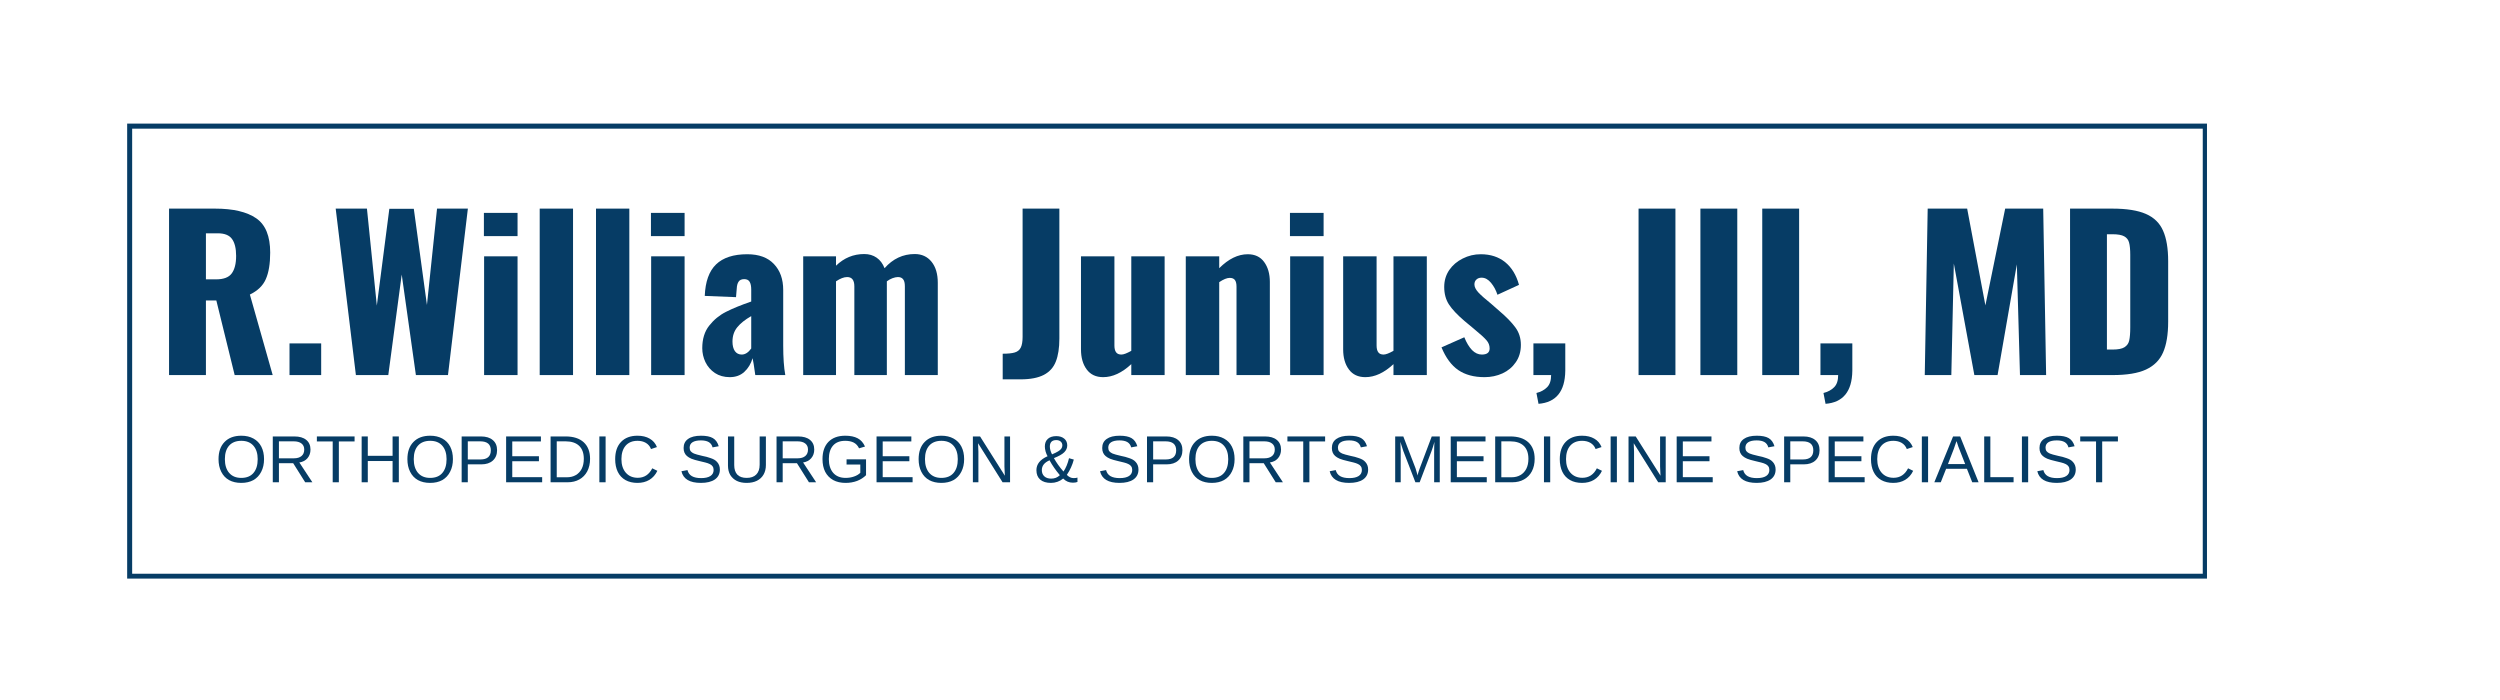 <?xml version="1.0" encoding="UTF-8"?> <svg xmlns="http://www.w3.org/2000/svg" xmlns:xlink="http://www.w3.org/1999/xlink" width="500" zoomAndPan="magnify" viewBox="0 0 375 105" height="140" preserveAspectRatio="xMidYMid meet" version="1.0"><defs><g></g><clipPath id="id1"><path d="M 19.074 18.543 L 331.047 18.543 L 331.047 86.793 L 19.074 86.793 Z M 19.074 18.543 " clip-rule="nonzero"></path></clipPath></defs><rect x="-37.5" width="450" fill="#ffffff" y="-10.5" height="126" fill-opacity="1"></rect><rect x="-37.5" width="450" fill="#ffffff" y="-10.5" height="126" fill-opacity="1"></rect><rect x="-37.5" width="450" fill="#ffffff" y="-10.5" height="126" fill-opacity="1"></rect><rect x="-37.5" width="450" fill="#ffffff" y="-10.5" height="126" fill-opacity="1"></rect><g clip-path="url(#id1)"><path stroke-linecap="butt" transform="matrix(0.75, 0, 0, 0.754, 19.073, 18.542)" fill="none" stroke-linejoin="miter" d="M 0.001 0.002 L 416.121 0.002 L 416.121 90.549 L 0.001 90.549 L 0.001 0.002 " stroke="#063c65" stroke-width="2" stroke-opacity="1" stroke-miterlimit="4"></path></g><g fill="#063c65" fill-opacity="1"><g transform="translate(23.513, 56.261)"><g><path d="M 1.844 -24.969 L 8.719 -24.969 C 11.457 -24.969 13.523 -24.484 14.922 -23.516 C 16.316 -22.555 17.016 -20.844 17.016 -18.375 C 17.016 -16.707 16.797 -15.379 16.359 -14.391 C 15.93 -13.41 15.133 -12.641 13.969 -12.078 L 17.391 0 L 11.688 0 L 8.938 -11.188 L 7.375 -11.188 L 7.375 0 L 1.844 0 Z M 8.906 -14.359 C 10.02 -14.359 10.797 -14.648 11.234 -15.234 C 11.68 -15.828 11.906 -16.707 11.906 -17.875 C 11.906 -19.008 11.695 -19.859 11.281 -20.422 C 10.875 -20.984 10.164 -21.266 9.156 -21.266 L 7.375 -21.266 L 7.375 -14.359 Z M 8.906 -14.359 "></path></g></g></g><g fill="#063c65" fill-opacity="1"><g transform="translate(42.005, 56.261)"><g><path d="M 1.422 -4.75 L 6.172 -4.75 L 6.172 0 L 1.422 0 Z M 1.422 -4.75 "></path></g></g></g><g fill="#063c65" fill-opacity="1"><g transform="translate(49.525, 56.261)"><g><path d="M 0.828 -24.969 L 5.516 -24.969 L 7 -10.422 L 8.875 -24.938 L 12.547 -24.938 L 14.516 -10.516 L 16.031 -24.969 L 20.656 -24.969 L 17.672 0 L 12.859 0 L 10.734 -15.078 L 8.719 0 L 3.859 0 Z M 0.828 -24.969 "></path></g></g></g><g fill="#063c65" fill-opacity="1"><g transform="translate(71.007, 56.261)"><g><path d="M 1.578 -24.328 L 6.625 -24.328 L 6.625 -20.844 L 1.578 -20.844 Z M 1.609 -17.812 L 6.625 -17.812 L 6.625 0 L 1.609 0 Z M 1.609 -17.812 "></path></g></g></g><g fill="#063c65" fill-opacity="1"><g transform="translate(79.174, 56.261)"><g><path d="M 1.781 -24.969 L 6.781 -24.969 L 6.781 0 L 1.781 0 Z M 1.781 -24.969 "></path></g></g></g><g fill="#063c65" fill-opacity="1"><g transform="translate(87.619, 56.261)"><g><path d="M 1.781 -24.969 L 6.781 -24.969 L 6.781 0 L 1.781 0 Z M 1.781 -24.969 "></path></g></g></g><g fill="#063c65" fill-opacity="1"><g transform="translate(96.064, 56.261)"><g><path d="M 1.578 -24.328 L 6.625 -24.328 L 6.625 -20.844 L 1.578 -20.844 Z M 1.609 -17.812 L 6.625 -17.812 L 6.625 0 L 1.609 0 Z M 1.609 -17.812 "></path></g></g></g><g fill="#063c65" fill-opacity="1"><g transform="translate(104.231, 56.261)"><g><path d="M 5.234 0.312 C 4.379 0.312 3.633 0.102 3 -0.312 C 2.375 -0.738 1.898 -1.285 1.578 -1.953 C 1.266 -2.617 1.109 -3.312 1.109 -4.031 C 1.109 -5.414 1.457 -6.547 2.156 -7.422 C 2.852 -8.305 3.691 -8.992 4.672 -9.484 C 5.648 -9.984 6.91 -10.5 8.453 -11.031 L 8.453 -12.828 C 8.453 -13.336 8.375 -13.723 8.219 -13.984 C 8.062 -14.254 7.789 -14.391 7.406 -14.391 C 7.008 -14.391 6.727 -14.266 6.562 -14.016 C 6.395 -13.773 6.301 -13.43 6.281 -12.984 L 6.172 -11.688 L 1.484 -11.875 C 1.566 -14.008 2.129 -15.582 3.172 -16.594 C 4.223 -17.613 5.785 -18.125 7.859 -18.125 C 9.609 -18.125 10.941 -17.633 11.859 -16.656 C 12.785 -15.688 13.25 -14.391 13.25 -12.766 L 13.25 -4.438 C 13.25 -2.625 13.352 -1.145 13.562 0 L 9.062 0 C 8.875 -1.375 8.738 -2.219 8.656 -2.531 C 8.414 -1.707 8.004 -1.023 7.422 -0.484 C 6.848 0.047 6.117 0.312 5.234 0.312 Z M 7.031 -3.078 C 7.539 -3.078 8.016 -3.379 8.453 -3.984 L 8.453 -8.844 C 7.523 -8.312 6.82 -7.75 6.344 -7.156 C 5.875 -6.57 5.641 -5.863 5.641 -5.031 C 5.641 -4.426 5.758 -3.945 6 -3.594 C 6.25 -3.25 6.594 -3.078 7.031 -3.078 Z M 7.031 -3.078 "></path></g></g></g><g fill="#063c65" fill-opacity="1"><g transform="translate(118.902, 56.261)"><g><path d="M 1.578 -17.812 L 6.5 -17.812 L 6.5 -16.406 C 7.695 -17.57 9.109 -18.156 10.734 -18.156 C 11.453 -18.156 12.07 -17.973 12.594 -17.609 C 13.113 -17.254 13.508 -16.727 13.781 -16.031 C 15.031 -17.445 16.539 -18.156 18.312 -18.156 C 19.363 -18.156 20.203 -17.77 20.828 -17 C 21.453 -16.227 21.766 -15.176 21.766 -13.844 L 21.766 0 L 16.828 0 L 16.828 -13.312 C 16.828 -13.812 16.738 -14.164 16.562 -14.375 C 16.395 -14.594 16.133 -14.703 15.781 -14.703 C 15.551 -14.703 15.281 -14.645 14.969 -14.531 C 14.664 -14.414 14.383 -14.258 14.125 -14.062 L 14.125 0 L 9.25 0 L 9.25 -13.312 C 9.25 -14.238 8.891 -14.703 8.172 -14.703 C 7.691 -14.703 7.133 -14.488 6.5 -14.062 L 6.5 0 L 1.578 0 Z M 1.578 -17.812 "></path></g></g></g><g fill="#063c65" fill-opacity="1"><g transform="translate(142.109, 56.261)"><g></g></g></g><g fill="#063c65" fill-opacity="1"><g transform="translate(149.999, 56.261)"><g><path d="M 0.406 -3.203 C 1.207 -3.203 1.812 -3.266 2.219 -3.391 C 2.633 -3.516 2.93 -3.754 3.109 -4.109 C 3.297 -4.473 3.391 -5.016 3.391 -5.734 L 3.391 -24.969 L 8.906 -24.969 L 8.906 -5.484 C 8.906 -4.066 8.727 -2.914 8.375 -2.031 C 8.031 -1.145 7.43 -0.477 6.578 -0.031 C 5.723 0.414 4.555 0.641 3.078 0.641 L 0.406 0.641 Z M 0.406 -3.203 "></path></g></g></g><g fill="#063c65" fill-opacity="1"><g transform="translate(160.756, 56.261)"><g><path d="M 4.719 0.312 C 3.645 0.312 2.82 -0.07 2.25 -0.844 C 1.676 -1.613 1.391 -2.617 1.391 -3.859 L 1.391 -17.812 L 6.406 -17.812 L 6.406 -4.438 C 6.406 -3.988 6.488 -3.648 6.656 -3.422 C 6.82 -3.191 7.086 -3.078 7.453 -3.078 C 7.785 -3.078 8.281 -3.266 8.938 -3.641 L 8.938 -17.812 L 13.938 -17.812 L 13.938 0 L 8.938 0 L 8.938 -1.641 C 7.539 -0.336 6.133 0.312 4.719 0.312 Z M 4.719 0.312 "></path></g></g></g><g fill="#063c65" fill-opacity="1"><g transform="translate(176.289, 56.261)"><g><path d="M 1.578 -17.812 L 6.594 -17.812 L 6.594 -16.031 C 7.988 -17.426 9.414 -18.125 10.875 -18.125 C 11.945 -18.125 12.766 -17.738 13.328 -16.969 C 13.898 -16.195 14.188 -15.195 14.188 -13.969 L 14.188 0 L 9.188 0 L 9.188 -13.25 C 9.188 -13.707 9.109 -14.039 8.953 -14.25 C 8.797 -14.469 8.535 -14.578 8.172 -14.578 C 7.754 -14.578 7.227 -14.363 6.594 -13.938 L 6.594 0 L 1.578 0 Z M 1.578 -17.812 "></path></g></g></g><g fill="#063c65" fill-opacity="1"><g transform="translate(191.915, 56.261)"><g><path d="M 1.578 -24.328 L 6.625 -24.328 L 6.625 -20.844 L 1.578 -20.844 Z M 1.609 -17.812 L 6.625 -17.812 L 6.625 0 L 1.609 0 Z M 1.609 -17.812 "></path></g></g></g><g fill="#063c65" fill-opacity="1"><g transform="translate(200.083, 56.261)"><g><path d="M 4.719 0.312 C 3.645 0.312 2.82 -0.07 2.25 -0.844 C 1.676 -1.613 1.391 -2.617 1.391 -3.859 L 1.391 -17.812 L 6.406 -17.812 L 6.406 -4.438 C 6.406 -3.988 6.488 -3.648 6.656 -3.422 C 6.82 -3.191 7.086 -3.078 7.453 -3.078 C 7.785 -3.078 8.281 -3.266 8.938 -3.641 L 8.938 -17.812 L 13.938 -17.812 L 13.938 0 L 8.938 0 L 8.938 -1.641 C 7.539 -0.336 6.133 0.312 4.719 0.312 Z M 4.719 0.312 "></path></g></g></g><g fill="#063c65" fill-opacity="1"><g transform="translate(215.616, 56.261)"><g><path d="M 7.062 0.312 C 5.477 0.312 4.164 -0.039 3.125 -0.75 C 2.094 -1.457 1.254 -2.594 0.609 -4.156 L 4.031 -5.672 C 4.363 -4.848 4.75 -4.207 5.188 -3.75 C 5.633 -3.301 6.125 -3.078 6.656 -3.078 C 7.438 -3.078 7.828 -3.383 7.828 -4 C 7.828 -4.457 7.672 -4.863 7.359 -5.219 C 7.055 -5.582 6.391 -6.188 5.359 -7.031 L 4.062 -8.109 C 3 -9.016 2.223 -9.836 1.734 -10.578 C 1.254 -11.316 1.016 -12.195 1.016 -13.219 C 1.016 -14.164 1.266 -15.008 1.766 -15.75 C 2.273 -16.488 2.953 -17.066 3.797 -17.484 C 4.641 -17.91 5.539 -18.125 6.5 -18.125 C 7.957 -18.125 9.176 -17.727 10.156 -16.938 C 11.133 -16.145 11.828 -15.008 12.234 -13.531 L 9 -12.047 C 8.789 -12.711 8.473 -13.305 8.047 -13.828 C 7.617 -14.348 7.145 -14.609 6.625 -14.609 C 6.301 -14.609 6.039 -14.516 5.844 -14.328 C 5.645 -14.148 5.547 -13.906 5.547 -13.594 C 5.547 -13.227 5.742 -12.828 6.141 -12.391 C 6.547 -11.961 7.18 -11.398 8.047 -10.703 L 9.312 -9.594 C 10.332 -8.727 11.117 -7.922 11.672 -7.172 C 12.234 -6.422 12.516 -5.539 12.516 -4.531 C 12.516 -3.52 12.258 -2.648 11.75 -1.922 C 11.25 -1.191 10.582 -0.633 9.75 -0.25 C 8.926 0.125 8.031 0.312 7.062 0.312 Z M 7.062 0.312 "></path></g></g></g><g fill="#063c65" fill-opacity="1"><g transform="translate(228.684, 56.261)"><g><path d="M 1.781 2.688 C 2.445 2.52 2.977 2.234 3.375 1.828 C 3.781 1.43 3.984 0.82 3.984 0 L 1.328 0 L 1.328 -4.75 L 6.109 -4.75 L 6.109 -0.641 C 6.066 2.453 4.727 4.102 2.094 4.312 Z M 1.781 2.688 "></path></g></g></g><g fill="#063c65" fill-opacity="1"><g transform="translate(236.019, 56.261)"><g></g></g></g><g fill="#063c65" fill-opacity="1"><g transform="translate(243.909, 56.261)"><g><path d="M 1.875 -24.969 L 7.406 -24.969 L 7.406 0 L 1.875 0 Z M 1.875 -24.969 "></path></g></g></g><g fill="#063c65" fill-opacity="1"><g transform="translate(253.186, 56.261)"><g><path d="M 1.875 -24.969 L 7.406 -24.969 L 7.406 0 L 1.875 0 Z M 1.875 -24.969 "></path></g></g></g><g fill="#063c65" fill-opacity="1"><g transform="translate(262.463, 56.261)"><g><path d="M 1.875 -24.969 L 7.406 -24.969 L 7.406 0 L 1.875 0 Z M 1.875 -24.969 "></path></g></g></g><g fill="#063c65" fill-opacity="1"><g transform="translate(271.74, 56.261)"><g><path d="M 1.781 2.688 C 2.445 2.52 2.977 2.234 3.375 1.828 C 3.781 1.43 3.984 0.82 3.984 0 L 1.328 0 L 1.328 -4.75 L 6.109 -4.75 L 6.109 -0.641 C 6.066 2.453 4.727 4.102 2.094 4.312 Z M 1.781 2.688 "></path></g></g></g><g fill="#063c65" fill-opacity="1"><g transform="translate(279.075, 56.261)"><g></g></g></g><g fill="#063c65" fill-opacity="1"><g transform="translate(286.965, 56.261)"><g><path d="M 2.188 -24.969 L 8.109 -24.969 L 10.844 -10.453 L 13.812 -24.969 L 19.516 -24.969 L 19.953 0 L 16.031 0 L 15.562 -16.609 L 12.672 0 L 9.188 0 L 6.109 -16.734 L 5.734 0 L 1.75 0 Z M 2.188 -24.969 "></path></g></g></g><g fill="#063c65" fill-opacity="1"><g transform="translate(308.663, 56.261)"><g><path d="M 1.844 -24.969 L 8.172 -24.969 C 10.328 -24.969 12.008 -24.703 13.219 -24.172 C 14.438 -23.641 15.297 -22.801 15.797 -21.656 C 16.305 -20.52 16.562 -18.992 16.562 -17.078 L 16.562 -8.016 C 16.562 -6.086 16.305 -4.547 15.797 -3.391 C 15.297 -2.242 14.441 -1.391 13.234 -0.828 C 12.035 -0.273 10.367 0 8.234 0 L 1.844 0 Z M 8.234 -3.828 C 9.035 -3.828 9.625 -3.941 10 -4.172 C 10.383 -4.41 10.625 -4.75 10.719 -5.188 C 10.82 -5.633 10.875 -6.289 10.875 -7.156 L 10.875 -18.031 C 10.875 -18.832 10.816 -19.441 10.703 -19.859 C 10.598 -20.285 10.352 -20.602 9.969 -20.812 C 9.594 -21.02 9.004 -21.125 8.203 -21.125 L 7.375 -21.125 L 7.375 -3.828 Z M 8.234 -3.828 "></path></g></g></g><g fill="#063c65" fill-opacity="1"><g transform="translate(32.31, 72.341)"><g><path d="M 7.297 -3.469 C 7.297 -2.75 7.156 -2.117 6.875 -1.578 C 6.602 -1.035 6.211 -0.617 5.703 -0.328 C 5.191 -0.047 4.582 0.094 3.875 0.094 C 3.176 0.094 2.566 -0.047 2.047 -0.328 C 1.535 -0.617 1.145 -1.035 0.875 -1.578 C 0.602 -2.117 0.469 -2.75 0.469 -3.469 C 0.469 -4.57 0.77 -5.43 1.375 -6.047 C 1.977 -6.672 2.816 -6.984 3.891 -6.984 C 4.586 -6.984 5.191 -6.844 5.703 -6.562 C 6.223 -6.281 6.617 -5.875 6.891 -5.344 C 7.16 -4.82 7.297 -4.195 7.297 -3.469 Z M 6.344 -3.469 C 6.344 -4.32 6.129 -4.992 5.703 -5.484 C 5.273 -5.973 4.672 -6.219 3.891 -6.219 C 3.098 -6.219 2.488 -5.977 2.062 -5.5 C 1.633 -5.02 1.422 -4.344 1.422 -3.469 C 1.422 -2.602 1.633 -1.914 2.062 -1.406 C 2.5 -0.906 3.102 -0.656 3.875 -0.656 C 4.676 -0.656 5.285 -0.898 5.703 -1.391 C 6.129 -1.879 6.344 -2.57 6.344 -3.469 Z M 6.344 -3.469 "></path></g></g><g transform="translate(40.089, 72.341)"><g><path d="M 5.688 0 L 3.891 -2.859 L 1.75 -2.859 L 1.75 0 L 0.828 0 L 0.828 -6.875 L 4.062 -6.875 C 4.832 -6.875 5.426 -6.703 5.844 -6.359 C 6.27 -6.016 6.484 -5.531 6.484 -4.906 C 6.484 -4.395 6.332 -3.961 6.031 -3.609 C 5.738 -3.266 5.332 -3.051 4.812 -2.969 L 6.766 0 Z M 5.547 -4.906 C 5.547 -5.301 5.41 -5.602 5.141 -5.812 C 4.867 -6.031 4.477 -6.141 3.969 -6.141 L 1.75 -6.141 L 1.75 -3.594 L 4 -3.594 C 4.488 -3.594 4.867 -3.707 5.141 -3.938 C 5.41 -4.164 5.547 -4.488 5.547 -4.906 Z M 5.547 -4.906 "></path></g></g><g transform="translate(47.311, 72.341)"><g><path d="M 3.516 -6.125 L 3.516 0 L 2.594 0 L 2.594 -6.125 L 0.219 -6.125 L 0.219 -6.875 L 5.875 -6.875 L 5.875 -6.125 Z M 3.516 -6.125 "></path></g></g><g transform="translate(53.419, 72.341)"><g><path d="M 5.469 0 L 5.469 -3.188 L 1.75 -3.188 L 1.75 0 L 0.828 0 L 0.828 -6.875 L 1.75 -6.875 L 1.75 -3.969 L 5.469 -3.969 L 5.469 -6.875 L 6.406 -6.875 L 6.406 0 Z M 5.469 0 "></path></g></g><g transform="translate(60.641, 72.341)"><g><path d="M 7.297 -3.469 C 7.297 -2.75 7.156 -2.117 6.875 -1.578 C 6.602 -1.035 6.211 -0.617 5.703 -0.328 C 5.191 -0.047 4.582 0.094 3.875 0.094 C 3.176 0.094 2.566 -0.047 2.047 -0.328 C 1.535 -0.617 1.145 -1.035 0.875 -1.578 C 0.602 -2.117 0.469 -2.75 0.469 -3.469 C 0.469 -4.57 0.77 -5.43 1.375 -6.047 C 1.977 -6.672 2.816 -6.984 3.891 -6.984 C 4.586 -6.984 5.191 -6.844 5.703 -6.562 C 6.223 -6.281 6.617 -5.875 6.891 -5.344 C 7.16 -4.82 7.297 -4.195 7.297 -3.469 Z M 6.344 -3.469 C 6.344 -4.32 6.129 -4.992 5.703 -5.484 C 5.273 -5.973 4.672 -6.219 3.891 -6.219 C 3.098 -6.219 2.488 -5.977 2.062 -5.5 C 1.633 -5.02 1.422 -4.344 1.422 -3.469 C 1.422 -2.602 1.633 -1.914 2.062 -1.406 C 2.5 -0.906 3.102 -0.656 3.875 -0.656 C 4.676 -0.656 5.285 -0.898 5.703 -1.391 C 6.129 -1.879 6.344 -2.57 6.344 -3.469 Z M 6.344 -3.469 "></path></g></g><g transform="translate(68.42, 72.341)"><g><path d="M 6.141 -4.812 C 6.141 -4.156 5.926 -3.633 5.5 -3.25 C 5.082 -2.875 4.508 -2.688 3.781 -2.688 L 1.75 -2.688 L 1.75 0 L 0.828 0 L 0.828 -6.875 L 3.719 -6.875 C 4.488 -6.875 5.082 -6.691 5.5 -6.328 C 5.926 -5.973 6.141 -5.469 6.141 -4.812 Z M 5.203 -4.797 C 5.203 -5.691 4.672 -6.141 3.609 -6.141 L 1.75 -6.141 L 1.75 -3.422 L 3.641 -3.422 C 4.68 -3.422 5.203 -3.879 5.203 -4.797 Z M 5.203 -4.797 "></path></g></g><g transform="translate(75.09, 72.341)"><g><path d="M 0.828 0 L 0.828 -6.875 L 6.047 -6.875 L 6.047 -6.125 L 1.75 -6.125 L 1.75 -3.906 L 5.75 -3.906 L 5.75 -3.156 L 1.75 -3.156 L 1.75 -0.766 L 6.234 -0.766 L 6.234 0 Z M 0.828 0 "></path></g></g><g transform="translate(81.76, 72.341)"><g><path d="M 6.75 -3.516 C 6.75 -2.805 6.609 -2.18 6.328 -1.641 C 6.047 -1.109 5.648 -0.703 5.141 -0.422 C 4.641 -0.141 4.055 0 3.391 0 L 0.828 0 L 0.828 -6.875 L 3.094 -6.875 C 4.258 -6.875 5.16 -6.582 5.797 -6 C 6.43 -5.414 6.75 -4.586 6.75 -3.516 Z M 5.812 -3.516 C 5.812 -4.367 5.578 -5.02 5.109 -5.469 C 4.641 -5.914 3.961 -6.141 3.078 -6.141 L 1.75 -6.141 L 1.75 -0.75 L 3.281 -0.75 C 3.789 -0.75 4.234 -0.859 4.609 -1.078 C 4.992 -1.297 5.289 -1.613 5.5 -2.031 C 5.707 -2.445 5.812 -2.941 5.812 -3.516 Z M 5.812 -3.516 "></path></g></g><g transform="translate(88.982, 72.341)"><g><path d="M 0.922 0 L 0.922 -6.875 L 1.859 -6.875 L 1.859 0 Z M 0.922 0 "></path></g></g><g transform="translate(91.761, 72.341)"><g><path d="M 3.875 -6.219 C 3.102 -6.219 2.504 -5.973 2.078 -5.484 C 1.66 -4.992 1.453 -4.32 1.453 -3.469 C 1.453 -2.625 1.672 -1.945 2.109 -1.438 C 2.555 -0.926 3.156 -0.672 3.906 -0.672 C 4.875 -0.672 5.598 -1.145 6.078 -2.094 L 6.844 -1.719 C 6.562 -1.125 6.16 -0.672 5.641 -0.359 C 5.129 -0.055 4.535 0.094 3.859 0.094 C 3.172 0.094 2.57 -0.047 2.062 -0.328 C 1.551 -0.617 1.164 -1.031 0.906 -1.562 C 0.645 -2.102 0.516 -2.738 0.516 -3.469 C 0.516 -4.57 0.805 -5.43 1.391 -6.047 C 1.984 -6.672 2.805 -6.984 3.859 -6.984 C 4.586 -6.984 5.195 -6.836 5.688 -6.547 C 6.188 -6.266 6.551 -5.844 6.781 -5.281 L 5.891 -4.984 C 5.734 -5.391 5.477 -5.695 5.125 -5.906 C 4.77 -6.113 4.352 -6.219 3.875 -6.219 Z M 3.875 -6.219 "></path></g></g><g transform="translate(98.983, 72.341)"><g></g></g><g transform="translate(101.761, 72.341)"><g><path d="M 6.219 -1.906 C 6.219 -1.27 5.969 -0.773 5.469 -0.422 C 4.969 -0.078 4.27 0.094 3.375 0.094 C 1.695 0.094 0.723 -0.488 0.453 -1.656 L 1.359 -1.828 C 1.461 -1.422 1.68 -1.117 2.016 -0.922 C 2.359 -0.723 2.82 -0.625 3.406 -0.625 C 4.008 -0.625 4.473 -0.727 4.797 -0.938 C 5.117 -1.145 5.281 -1.445 5.281 -1.844 C 5.281 -2.07 5.227 -2.254 5.125 -2.391 C 5.031 -2.535 4.891 -2.648 4.703 -2.734 C 4.516 -2.828 4.289 -2.906 4.031 -2.969 C 3.781 -3.031 3.5 -3.098 3.188 -3.172 C 2.645 -3.297 2.234 -3.414 1.953 -3.531 C 1.672 -3.656 1.445 -3.789 1.281 -3.938 C 1.113 -4.082 0.988 -4.254 0.906 -4.453 C 0.82 -4.648 0.781 -4.879 0.781 -5.141 C 0.781 -5.734 1.004 -6.188 1.453 -6.5 C 1.898 -6.82 2.547 -6.984 3.391 -6.984 C 4.172 -6.984 4.766 -6.863 5.172 -6.625 C 5.586 -6.383 5.879 -5.977 6.047 -5.406 L 5.125 -5.234 C 5.031 -5.598 4.836 -5.863 4.547 -6.031 C 4.266 -6.195 3.875 -6.281 3.375 -6.281 C 2.82 -6.281 2.398 -6.188 2.109 -6 C 1.828 -5.82 1.688 -5.551 1.688 -5.188 C 1.688 -4.977 1.738 -4.801 1.844 -4.656 C 1.957 -4.52 2.117 -4.406 2.328 -4.312 C 2.547 -4.219 2.973 -4.098 3.609 -3.953 C 3.816 -3.91 4.023 -3.863 4.234 -3.812 C 4.441 -3.758 4.641 -3.695 4.828 -3.625 C 5.023 -3.562 5.207 -3.484 5.375 -3.391 C 5.539 -3.297 5.688 -3.176 5.812 -3.031 C 5.938 -2.895 6.035 -2.734 6.109 -2.547 C 6.18 -2.367 6.219 -2.156 6.219 -1.906 Z M 6.219 -1.906 "></path></g></g><g transform="translate(108.431, 72.341)"><g><path d="M 3.562 0.094 C 3 0.094 2.508 -0.004 2.094 -0.203 C 1.676 -0.41 1.348 -0.707 1.109 -1.094 C 0.879 -1.488 0.766 -1.957 0.766 -2.5 L 0.766 -6.875 L 1.703 -6.875 L 1.703 -2.578 C 1.703 -1.953 1.859 -1.473 2.172 -1.141 C 2.492 -0.816 2.957 -0.656 3.562 -0.656 C 4.188 -0.656 4.664 -0.82 5 -1.156 C 5.344 -1.5 5.516 -1.992 5.516 -2.641 L 5.516 -6.875 L 6.453 -6.875 L 6.453 -2.594 C 6.453 -2.031 6.332 -1.547 6.094 -1.141 C 5.863 -0.742 5.531 -0.438 5.094 -0.219 C 4.664 -0.008 4.156 0.094 3.562 0.094 Z M 3.562 0.094 "></path></g></g><g transform="translate(115.653, 72.341)"><g><path d="M 5.688 0 L 3.891 -2.859 L 1.75 -2.859 L 1.75 0 L 0.828 0 L 0.828 -6.875 L 4.062 -6.875 C 4.832 -6.875 5.426 -6.703 5.844 -6.359 C 6.27 -6.016 6.484 -5.531 6.484 -4.906 C 6.484 -4.395 6.332 -3.961 6.031 -3.609 C 5.738 -3.266 5.332 -3.051 4.812 -2.969 L 6.766 0 Z M 5.547 -4.906 C 5.547 -5.301 5.41 -5.602 5.141 -5.812 C 4.867 -6.031 4.477 -6.141 3.969 -6.141 L 1.75 -6.141 L 1.75 -3.594 L 4 -3.594 C 4.488 -3.594 4.867 -3.707 5.141 -3.938 C 5.41 -4.164 5.547 -4.488 5.547 -4.906 Z M 5.547 -4.906 "></path></g></g><g transform="translate(122.875, 72.341)"><g><path d="M 0.5 -3.469 C 0.5 -4.582 0.797 -5.445 1.391 -6.062 C 1.992 -6.676 2.836 -6.984 3.922 -6.984 C 4.68 -6.984 5.301 -6.852 5.781 -6.594 C 6.258 -6.344 6.625 -5.93 6.875 -5.359 L 5.984 -5.094 C 5.797 -5.488 5.531 -5.773 5.188 -5.953 C 4.844 -6.129 4.414 -6.219 3.906 -6.219 C 3.102 -6.219 2.492 -5.977 2.078 -5.5 C 1.66 -5.02 1.453 -4.344 1.453 -3.469 C 1.453 -2.602 1.672 -1.914 2.109 -1.406 C 2.555 -0.906 3.176 -0.656 3.969 -0.656 C 4.414 -0.656 4.832 -0.723 5.219 -0.859 C 5.613 -0.992 5.93 -1.18 6.172 -1.422 L 6.172 -2.656 L 4.109 -2.656 L 4.109 -3.438 L 7.031 -3.438 L 7.031 -1.062 C 6.664 -0.695 6.219 -0.41 5.688 -0.203 C 5.156 -0.004 4.582 0.094 3.969 0.094 C 3.25 0.094 2.629 -0.047 2.109 -0.328 C 1.586 -0.617 1.188 -1.031 0.906 -1.562 C 0.633 -2.102 0.5 -2.738 0.5 -3.469 Z M 0.5 -3.469 "></path></g></g><g transform="translate(130.654, 72.341)"><g><path d="M 0.828 0 L 0.828 -6.875 L 6.047 -6.875 L 6.047 -6.125 L 1.75 -6.125 L 1.75 -3.906 L 5.75 -3.906 L 5.75 -3.156 L 1.75 -3.156 L 1.75 -0.766 L 6.234 -0.766 L 6.234 0 Z M 0.828 0 "></path></g></g><g transform="translate(137.324, 72.341)"><g><path d="M 7.297 -3.469 C 7.297 -2.75 7.156 -2.117 6.875 -1.578 C 6.602 -1.035 6.211 -0.617 5.703 -0.328 C 5.191 -0.047 4.582 0.094 3.875 0.094 C 3.176 0.094 2.566 -0.047 2.047 -0.328 C 1.535 -0.617 1.145 -1.035 0.875 -1.578 C 0.602 -2.117 0.469 -2.75 0.469 -3.469 C 0.469 -4.57 0.77 -5.43 1.375 -6.047 C 1.977 -6.672 2.816 -6.984 3.891 -6.984 C 4.586 -6.984 5.191 -6.844 5.703 -6.562 C 6.223 -6.281 6.617 -5.875 6.891 -5.344 C 7.16 -4.82 7.297 -4.195 7.297 -3.469 Z M 6.344 -3.469 C 6.344 -4.32 6.129 -4.992 5.703 -5.484 C 5.273 -5.973 4.672 -6.219 3.891 -6.219 C 3.098 -6.219 2.488 -5.977 2.062 -5.5 C 1.633 -5.02 1.422 -4.344 1.422 -3.469 C 1.422 -2.602 1.633 -1.914 2.062 -1.406 C 2.5 -0.906 3.102 -0.656 3.875 -0.656 C 4.676 -0.656 5.285 -0.898 5.703 -1.391 C 6.129 -1.879 6.344 -2.57 6.344 -3.469 Z M 6.344 -3.469 "></path></g></g><g transform="translate(145.103, 72.341)"><g><path d="M 5.281 0 L 1.609 -5.859 L 1.625 -5.391 L 1.656 -4.578 L 1.656 0 L 0.828 0 L 0.828 -6.875 L 1.906 -6.875 L 5.625 -0.984 C 5.582 -1.617 5.562 -2.082 5.562 -2.375 L 5.562 -6.875 L 6.406 -6.875 L 6.406 0 Z M 5.281 0 "></path></g></g><g transform="translate(152.325, 72.341)"><g></g></g><g transform="translate(155.103, 72.341)"><g><path d="M 5.828 0.062 C 5.254 0.062 4.77 -0.145 4.375 -0.562 C 4.125 -0.352 3.844 -0.191 3.531 -0.078 C 3.219 0.035 2.891 0.094 2.547 0.094 C 1.848 0.094 1.305 -0.07 0.922 -0.406 C 0.547 -0.738 0.359 -1.207 0.359 -1.812 C 0.359 -2.719 0.914 -3.414 2.031 -3.906 C 1.914 -4.102 1.816 -4.344 1.734 -4.625 C 1.66 -4.906 1.625 -5.156 1.625 -5.375 C 1.625 -5.863 1.773 -6.242 2.078 -6.516 C 2.379 -6.785 2.801 -6.922 3.344 -6.922 C 3.832 -6.922 4.227 -6.797 4.531 -6.547 C 4.832 -6.297 4.984 -5.957 4.984 -5.531 C 4.984 -5.145 4.832 -4.801 4.531 -4.5 C 4.238 -4.207 3.723 -3.914 2.984 -3.625 C 3.348 -2.957 3.828 -2.285 4.422 -1.609 C 4.785 -2.148 5.062 -2.816 5.25 -3.609 L 5.969 -3.406 C 5.758 -2.594 5.41 -1.828 4.922 -1.109 C 5.234 -0.785 5.57 -0.625 5.938 -0.625 C 6.176 -0.625 6.367 -0.648 6.516 -0.703 L 6.516 -0.047 C 6.328 0.023 6.098 0.062 5.828 0.062 Z M 4.25 -5.531 C 4.25 -5.77 4.164 -5.961 4 -6.109 C 3.832 -6.254 3.609 -6.328 3.328 -6.328 C 3.016 -6.328 2.773 -6.242 2.609 -6.078 C 2.453 -5.91 2.375 -5.676 2.375 -5.375 C 2.375 -5.008 2.484 -4.613 2.703 -4.188 C 3.117 -4.363 3.426 -4.516 3.625 -4.641 C 3.832 -4.766 3.988 -4.898 4.094 -5.047 C 4.195 -5.191 4.25 -5.352 4.25 -5.531 Z M 3.875 -1.062 C 3.238 -1.82 2.723 -2.566 2.328 -3.297 C 1.555 -2.961 1.172 -2.473 1.172 -1.828 C 1.172 -1.43 1.297 -1.117 1.547 -0.891 C 1.797 -0.66 2.141 -0.547 2.578 -0.547 C 2.816 -0.547 3.051 -0.586 3.281 -0.672 C 3.508 -0.766 3.707 -0.895 3.875 -1.062 Z M 3.875 -1.062 "></path></g></g><g transform="translate(161.773, 72.341)"><g></g></g><g transform="translate(164.552, 72.341)"><g><path d="M 6.219 -1.906 C 6.219 -1.27 5.969 -0.773 5.469 -0.422 C 4.969 -0.078 4.27 0.094 3.375 0.094 C 1.695 0.094 0.723 -0.488 0.453 -1.656 L 1.359 -1.828 C 1.461 -1.422 1.68 -1.117 2.016 -0.922 C 2.359 -0.723 2.82 -0.625 3.406 -0.625 C 4.008 -0.625 4.473 -0.727 4.797 -0.938 C 5.117 -1.145 5.281 -1.445 5.281 -1.844 C 5.281 -2.07 5.227 -2.254 5.125 -2.391 C 5.031 -2.535 4.891 -2.648 4.703 -2.734 C 4.516 -2.828 4.289 -2.906 4.031 -2.969 C 3.781 -3.031 3.5 -3.098 3.188 -3.172 C 2.645 -3.297 2.234 -3.414 1.953 -3.531 C 1.672 -3.656 1.445 -3.789 1.281 -3.938 C 1.113 -4.082 0.988 -4.254 0.906 -4.453 C 0.82 -4.648 0.781 -4.879 0.781 -5.141 C 0.781 -5.734 1.004 -6.188 1.453 -6.5 C 1.898 -6.82 2.547 -6.984 3.391 -6.984 C 4.172 -6.984 4.766 -6.863 5.172 -6.625 C 5.586 -6.383 5.879 -5.977 6.047 -5.406 L 5.125 -5.234 C 5.031 -5.598 4.836 -5.863 4.547 -6.031 C 4.266 -6.195 3.875 -6.281 3.375 -6.281 C 2.82 -6.281 2.398 -6.188 2.109 -6 C 1.828 -5.82 1.688 -5.551 1.688 -5.188 C 1.688 -4.977 1.738 -4.801 1.844 -4.656 C 1.957 -4.52 2.117 -4.406 2.328 -4.312 C 2.547 -4.219 2.973 -4.098 3.609 -3.953 C 3.816 -3.91 4.023 -3.863 4.234 -3.812 C 4.441 -3.758 4.641 -3.695 4.828 -3.625 C 5.023 -3.562 5.207 -3.484 5.375 -3.391 C 5.539 -3.297 5.688 -3.176 5.812 -3.031 C 5.938 -2.895 6.035 -2.734 6.109 -2.547 C 6.18 -2.367 6.219 -2.156 6.219 -1.906 Z M 6.219 -1.906 "></path></g></g><g transform="translate(171.222, 72.341)"><g><path d="M 6.141 -4.812 C 6.141 -4.156 5.926 -3.633 5.5 -3.25 C 5.082 -2.875 4.508 -2.688 3.781 -2.688 L 1.75 -2.688 L 1.75 0 L 0.828 0 L 0.828 -6.875 L 3.719 -6.875 C 4.488 -6.875 5.082 -6.691 5.5 -6.328 C 5.926 -5.973 6.141 -5.469 6.141 -4.812 Z M 5.203 -4.797 C 5.203 -5.691 4.672 -6.141 3.609 -6.141 L 1.75 -6.141 L 1.75 -3.422 L 3.641 -3.422 C 4.68 -3.422 5.203 -3.879 5.203 -4.797 Z M 5.203 -4.797 "></path></g></g><g transform="translate(177.892, 72.341)"><g><path d="M 7.297 -3.469 C 7.297 -2.75 7.156 -2.117 6.875 -1.578 C 6.602 -1.035 6.211 -0.617 5.703 -0.328 C 5.191 -0.047 4.582 0.094 3.875 0.094 C 3.176 0.094 2.566 -0.047 2.047 -0.328 C 1.535 -0.617 1.145 -1.035 0.875 -1.578 C 0.602 -2.117 0.469 -2.75 0.469 -3.469 C 0.469 -4.57 0.77 -5.43 1.375 -6.047 C 1.977 -6.672 2.816 -6.984 3.891 -6.984 C 4.586 -6.984 5.191 -6.844 5.703 -6.562 C 6.223 -6.281 6.617 -5.875 6.891 -5.344 C 7.16 -4.82 7.297 -4.195 7.297 -3.469 Z M 6.344 -3.469 C 6.344 -4.32 6.129 -4.992 5.703 -5.484 C 5.273 -5.973 4.672 -6.219 3.891 -6.219 C 3.098 -6.219 2.488 -5.977 2.062 -5.5 C 1.633 -5.02 1.422 -4.344 1.422 -3.469 C 1.422 -2.602 1.633 -1.914 2.062 -1.406 C 2.5 -0.906 3.102 -0.656 3.875 -0.656 C 4.676 -0.656 5.285 -0.898 5.703 -1.391 C 6.129 -1.879 6.344 -2.57 6.344 -3.469 Z M 6.344 -3.469 "></path></g></g><g transform="translate(185.671, 72.341)"><g><path d="M 5.688 0 L 3.891 -2.859 L 1.75 -2.859 L 1.75 0 L 0.828 0 L 0.828 -6.875 L 4.062 -6.875 C 4.832 -6.875 5.426 -6.703 5.844 -6.359 C 6.27 -6.016 6.484 -5.531 6.484 -4.906 C 6.484 -4.395 6.332 -3.961 6.031 -3.609 C 5.738 -3.266 5.332 -3.051 4.812 -2.969 L 6.766 0 Z M 5.547 -4.906 C 5.547 -5.301 5.41 -5.602 5.141 -5.812 C 4.867 -6.031 4.477 -6.141 3.969 -6.141 L 1.75 -6.141 L 1.75 -3.594 L 4 -3.594 C 4.488 -3.594 4.867 -3.707 5.141 -3.938 C 5.41 -4.164 5.547 -4.488 5.547 -4.906 Z M 5.547 -4.906 "></path></g></g><g transform="translate(192.893, 72.341)"><g><path d="M 3.516 -6.125 L 3.516 0 L 2.594 0 L 2.594 -6.125 L 0.219 -6.125 L 0.219 -6.875 L 5.875 -6.875 L 5.875 -6.125 Z M 3.516 -6.125 "></path></g></g><g transform="translate(199.001, 72.341)"><g><path d="M 6.219 -1.906 C 6.219 -1.27 5.969 -0.773 5.469 -0.422 C 4.969 -0.078 4.27 0.094 3.375 0.094 C 1.695 0.094 0.723 -0.488 0.453 -1.656 L 1.359 -1.828 C 1.461 -1.422 1.68 -1.117 2.016 -0.922 C 2.359 -0.723 2.82 -0.625 3.406 -0.625 C 4.008 -0.625 4.473 -0.727 4.797 -0.938 C 5.117 -1.145 5.281 -1.445 5.281 -1.844 C 5.281 -2.07 5.227 -2.254 5.125 -2.391 C 5.031 -2.535 4.891 -2.648 4.703 -2.734 C 4.516 -2.828 4.289 -2.906 4.031 -2.969 C 3.781 -3.031 3.5 -3.098 3.188 -3.172 C 2.645 -3.297 2.234 -3.414 1.953 -3.531 C 1.672 -3.656 1.445 -3.789 1.281 -3.938 C 1.113 -4.082 0.988 -4.254 0.906 -4.453 C 0.82 -4.648 0.781 -4.879 0.781 -5.141 C 0.781 -5.734 1.004 -6.188 1.453 -6.5 C 1.898 -6.82 2.547 -6.984 3.391 -6.984 C 4.172 -6.984 4.766 -6.863 5.172 -6.625 C 5.586 -6.383 5.879 -5.977 6.047 -5.406 L 5.125 -5.234 C 5.031 -5.598 4.836 -5.863 4.547 -6.031 C 4.266 -6.195 3.875 -6.281 3.375 -6.281 C 2.82 -6.281 2.398 -6.188 2.109 -6 C 1.828 -5.82 1.688 -5.551 1.688 -5.188 C 1.688 -4.977 1.738 -4.801 1.844 -4.656 C 1.957 -4.52 2.117 -4.406 2.328 -4.312 C 2.547 -4.219 2.973 -4.098 3.609 -3.953 C 3.816 -3.91 4.023 -3.863 4.234 -3.812 C 4.441 -3.758 4.641 -3.695 4.828 -3.625 C 5.023 -3.562 5.207 -3.484 5.375 -3.391 C 5.539 -3.297 5.688 -3.176 5.812 -3.031 C 5.938 -2.895 6.035 -2.734 6.109 -2.547 C 6.18 -2.367 6.219 -2.156 6.219 -1.906 Z M 6.219 -1.906 "></path></g></g><g transform="translate(205.671, 72.341)"><g></g></g><g transform="translate(208.45, 72.341)"><g><path d="M 6.672 0 L 6.672 -4.594 C 6.672 -5.102 6.688 -5.594 6.719 -6.062 C 6.551 -5.477 6.406 -5.02 6.281 -4.688 L 4.5 0 L 3.859 0 L 2.047 -4.688 L 1.781 -5.516 L 1.609 -6.062 L 1.625 -5.516 L 1.656 -4.594 L 1.656 0 L 0.828 0 L 0.828 -6.875 L 2.047 -6.875 L 3.875 -2.109 C 3.938 -1.922 4 -1.711 4.062 -1.484 C 4.125 -1.266 4.164 -1.109 4.188 -1.016 C 4.207 -1.148 4.258 -1.348 4.344 -1.609 C 4.426 -1.867 4.484 -2.035 4.516 -2.109 L 6.312 -6.875 L 7.516 -6.875 L 7.516 0 Z M 6.672 0 "></path></g></g><g transform="translate(216.78, 72.341)"><g><path d="M 0.828 0 L 0.828 -6.875 L 6.047 -6.875 L 6.047 -6.125 L 1.75 -6.125 L 1.75 -3.906 L 5.75 -3.906 L 5.75 -3.156 L 1.75 -3.156 L 1.75 -0.766 L 6.234 -0.766 L 6.234 0 Z M 0.828 0 "></path></g></g><g transform="translate(223.45, 72.341)"><g><path d="M 6.75 -3.516 C 6.75 -2.805 6.609 -2.18 6.328 -1.641 C 6.047 -1.109 5.648 -0.703 5.141 -0.422 C 4.641 -0.141 4.055 0 3.391 0 L 0.828 0 L 0.828 -6.875 L 3.094 -6.875 C 4.258 -6.875 5.16 -6.582 5.797 -6 C 6.43 -5.414 6.75 -4.586 6.75 -3.516 Z M 5.812 -3.516 C 5.812 -4.367 5.578 -5.02 5.109 -5.469 C 4.641 -5.914 3.961 -6.141 3.078 -6.141 L 1.75 -6.141 L 1.75 -0.75 L 3.281 -0.75 C 3.789 -0.75 4.234 -0.859 4.609 -1.078 C 4.992 -1.297 5.289 -1.613 5.5 -2.031 C 5.707 -2.445 5.812 -2.941 5.812 -3.516 Z M 5.812 -3.516 "></path></g></g><g transform="translate(230.672, 72.341)"><g><path d="M 0.922 0 L 0.922 -6.875 L 1.859 -6.875 L 1.859 0 Z M 0.922 0 "></path></g></g><g transform="translate(233.451, 72.341)"><g><path d="M 3.875 -6.219 C 3.102 -6.219 2.504 -5.973 2.078 -5.484 C 1.66 -4.992 1.453 -4.32 1.453 -3.469 C 1.453 -2.625 1.672 -1.945 2.109 -1.438 C 2.555 -0.926 3.156 -0.672 3.906 -0.672 C 4.875 -0.672 5.598 -1.145 6.078 -2.094 L 6.844 -1.719 C 6.562 -1.125 6.16 -0.672 5.641 -0.359 C 5.129 -0.055 4.535 0.094 3.859 0.094 C 3.172 0.094 2.57 -0.047 2.062 -0.328 C 1.551 -0.617 1.164 -1.031 0.906 -1.562 C 0.645 -2.102 0.516 -2.738 0.516 -3.469 C 0.516 -4.57 0.805 -5.43 1.391 -6.047 C 1.984 -6.672 2.805 -6.984 3.859 -6.984 C 4.586 -6.984 5.195 -6.836 5.688 -6.547 C 6.188 -6.266 6.551 -5.844 6.781 -5.281 L 5.891 -4.984 C 5.734 -5.391 5.477 -5.695 5.125 -5.906 C 4.77 -6.113 4.352 -6.219 3.875 -6.219 Z M 3.875 -6.219 "></path></g></g><g transform="translate(240.673, 72.341)"><g><path d="M 0.922 0 L 0.922 -6.875 L 1.859 -6.875 L 1.859 0 Z M 0.922 0 "></path></g></g><g transform="translate(243.451, 72.341)"><g><path d="M 5.281 0 L 1.609 -5.859 L 1.625 -5.391 L 1.656 -4.578 L 1.656 0 L 0.828 0 L 0.828 -6.875 L 1.906 -6.875 L 5.625 -0.984 C 5.582 -1.617 5.562 -2.082 5.562 -2.375 L 5.562 -6.875 L 6.406 -6.875 L 6.406 0 Z M 5.281 0 "></path></g></g><g transform="translate(250.673, 72.341)"><g><path d="M 0.828 0 L 0.828 -6.875 L 6.047 -6.875 L 6.047 -6.125 L 1.75 -6.125 L 1.75 -3.906 L 5.75 -3.906 L 5.75 -3.156 L 1.75 -3.156 L 1.75 -0.766 L 6.234 -0.766 L 6.234 0 Z M 0.828 0 "></path></g></g><g transform="translate(257.343, 72.341)"><g></g></g><g transform="translate(260.122, 72.341)"><g><path d="M 6.219 -1.906 C 6.219 -1.27 5.969 -0.773 5.469 -0.422 C 4.969 -0.078 4.27 0.094 3.375 0.094 C 1.695 0.094 0.723 -0.488 0.453 -1.656 L 1.359 -1.828 C 1.461 -1.422 1.68 -1.117 2.016 -0.922 C 2.359 -0.723 2.82 -0.625 3.406 -0.625 C 4.008 -0.625 4.473 -0.727 4.797 -0.938 C 5.117 -1.145 5.281 -1.445 5.281 -1.844 C 5.281 -2.07 5.227 -2.254 5.125 -2.391 C 5.031 -2.535 4.891 -2.648 4.703 -2.734 C 4.516 -2.828 4.289 -2.906 4.031 -2.969 C 3.781 -3.031 3.5 -3.098 3.188 -3.172 C 2.645 -3.297 2.234 -3.414 1.953 -3.531 C 1.672 -3.656 1.445 -3.789 1.281 -3.938 C 1.113 -4.082 0.988 -4.254 0.906 -4.453 C 0.82 -4.648 0.781 -4.879 0.781 -5.141 C 0.781 -5.734 1.004 -6.188 1.453 -6.5 C 1.898 -6.82 2.547 -6.984 3.391 -6.984 C 4.172 -6.984 4.766 -6.863 5.172 -6.625 C 5.586 -6.383 5.879 -5.977 6.047 -5.406 L 5.125 -5.234 C 5.031 -5.598 4.836 -5.863 4.547 -6.031 C 4.266 -6.195 3.875 -6.281 3.375 -6.281 C 2.82 -6.281 2.398 -6.188 2.109 -6 C 1.828 -5.82 1.688 -5.551 1.688 -5.188 C 1.688 -4.977 1.738 -4.801 1.844 -4.656 C 1.957 -4.52 2.117 -4.406 2.328 -4.312 C 2.547 -4.219 2.973 -4.098 3.609 -3.953 C 3.816 -3.91 4.023 -3.863 4.234 -3.812 C 4.441 -3.758 4.641 -3.695 4.828 -3.625 C 5.023 -3.562 5.207 -3.484 5.375 -3.391 C 5.539 -3.297 5.688 -3.176 5.812 -3.031 C 5.938 -2.895 6.035 -2.734 6.109 -2.547 C 6.18 -2.367 6.219 -2.156 6.219 -1.906 Z M 6.219 -1.906 "></path></g></g><g transform="translate(266.792, 72.341)"><g><path d="M 6.141 -4.812 C 6.141 -4.156 5.926 -3.633 5.5 -3.25 C 5.082 -2.875 4.508 -2.688 3.781 -2.688 L 1.75 -2.688 L 1.75 0 L 0.828 0 L 0.828 -6.875 L 3.719 -6.875 C 4.488 -6.875 5.082 -6.691 5.5 -6.328 C 5.926 -5.973 6.141 -5.469 6.141 -4.812 Z M 5.203 -4.797 C 5.203 -5.691 4.672 -6.141 3.609 -6.141 L 1.75 -6.141 L 1.75 -3.422 L 3.641 -3.422 C 4.68 -3.422 5.203 -3.879 5.203 -4.797 Z M 5.203 -4.797 "></path></g></g><g transform="translate(273.462, 72.341)"><g><path d="M 0.828 0 L 0.828 -6.875 L 6.047 -6.875 L 6.047 -6.125 L 1.75 -6.125 L 1.75 -3.906 L 5.75 -3.906 L 5.75 -3.156 L 1.75 -3.156 L 1.75 -0.766 L 6.234 -0.766 L 6.234 0 Z M 0.828 0 "></path></g></g><g transform="translate(280.132, 72.341)"><g><path d="M 3.875 -6.219 C 3.102 -6.219 2.504 -5.973 2.078 -5.484 C 1.66 -4.992 1.453 -4.32 1.453 -3.469 C 1.453 -2.625 1.672 -1.945 2.109 -1.438 C 2.555 -0.926 3.156 -0.672 3.906 -0.672 C 4.875 -0.672 5.598 -1.145 6.078 -2.094 L 6.844 -1.719 C 6.562 -1.125 6.16 -0.672 5.641 -0.359 C 5.129 -0.055 4.535 0.094 3.859 0.094 C 3.172 0.094 2.57 -0.047 2.062 -0.328 C 1.551 -0.617 1.164 -1.031 0.906 -1.562 C 0.645 -2.102 0.516 -2.738 0.516 -3.469 C 0.516 -4.57 0.805 -5.43 1.391 -6.047 C 1.984 -6.672 2.805 -6.984 3.859 -6.984 C 4.586 -6.984 5.195 -6.836 5.688 -6.547 C 6.188 -6.266 6.551 -5.844 6.781 -5.281 L 5.891 -4.984 C 5.734 -5.391 5.477 -5.695 5.125 -5.906 C 4.77 -6.113 4.352 -6.219 3.875 -6.219 Z M 3.875 -6.219 "></path></g></g><g transform="translate(287.354, 72.341)"><g><path d="M 0.922 0 L 0.922 -6.875 L 1.859 -6.875 L 1.859 0 Z M 0.922 0 "></path></g></g><g transform="translate(290.133, 72.341)"><g><path d="M 5.703 0 L 4.906 -2.016 L 1.781 -2.016 L 0.984 0 L 0.016 0 L 2.828 -6.875 L 3.891 -6.875 L 6.656 0 Z M 3.344 -6.172 L 3.297 -6.047 C 3.211 -5.773 3.094 -5.426 2.938 -5 L 2.062 -2.734 L 4.641 -2.734 L 3.75 -5.016 C 3.656 -5.234 3.566 -5.484 3.484 -5.766 Z M 3.344 -6.172 "></path></g></g><g transform="translate(296.803, 72.341)"><g><path d="M 0.828 0 L 0.828 -6.875 L 1.75 -6.875 L 1.75 -0.766 L 5.234 -0.766 L 5.234 0 Z M 0.828 0 "></path></g></g><g transform="translate(302.365, 72.341)"><g><path d="M 0.922 0 L 0.922 -6.875 L 1.859 -6.875 L 1.859 0 Z M 0.922 0 "></path></g></g><g transform="translate(305.143, 72.341)"><g><path d="M 6.219 -1.906 C 6.219 -1.27 5.969 -0.773 5.469 -0.422 C 4.969 -0.078 4.27 0.094 3.375 0.094 C 1.695 0.094 0.723 -0.488 0.453 -1.656 L 1.359 -1.828 C 1.461 -1.422 1.68 -1.117 2.016 -0.922 C 2.359 -0.723 2.82 -0.625 3.406 -0.625 C 4.008 -0.625 4.473 -0.727 4.797 -0.938 C 5.117 -1.145 5.281 -1.445 5.281 -1.844 C 5.281 -2.07 5.227 -2.254 5.125 -2.391 C 5.031 -2.535 4.891 -2.648 4.703 -2.734 C 4.516 -2.828 4.289 -2.906 4.031 -2.969 C 3.781 -3.031 3.5 -3.098 3.188 -3.172 C 2.645 -3.297 2.234 -3.414 1.953 -3.531 C 1.672 -3.656 1.445 -3.789 1.281 -3.938 C 1.113 -4.082 0.988 -4.254 0.906 -4.453 C 0.82 -4.648 0.781 -4.879 0.781 -5.141 C 0.781 -5.734 1.004 -6.188 1.453 -6.5 C 1.898 -6.82 2.547 -6.984 3.391 -6.984 C 4.172 -6.984 4.766 -6.863 5.172 -6.625 C 5.586 -6.383 5.879 -5.977 6.047 -5.406 L 5.125 -5.234 C 5.031 -5.598 4.836 -5.863 4.547 -6.031 C 4.266 -6.195 3.875 -6.281 3.375 -6.281 C 2.82 -6.281 2.398 -6.188 2.109 -6 C 1.828 -5.82 1.688 -5.551 1.688 -5.188 C 1.688 -4.977 1.738 -4.801 1.844 -4.656 C 1.957 -4.52 2.117 -4.406 2.328 -4.312 C 2.547 -4.219 2.973 -4.098 3.609 -3.953 C 3.816 -3.91 4.023 -3.863 4.234 -3.812 C 4.441 -3.758 4.641 -3.695 4.828 -3.625 C 5.023 -3.562 5.207 -3.484 5.375 -3.391 C 5.539 -3.297 5.688 -3.176 5.812 -3.031 C 5.938 -2.895 6.035 -2.734 6.109 -2.547 C 6.18 -2.367 6.219 -2.156 6.219 -1.906 Z M 6.219 -1.906 "></path></g></g><g transform="translate(311.813, 72.341)"><g><path d="M 3.516 -6.125 L 3.516 0 L 2.594 0 L 2.594 -6.125 L 0.219 -6.125 L 0.219 -6.875 L 5.875 -6.875 L 5.875 -6.125 Z M 3.516 -6.125 "></path></g></g></g></svg> 